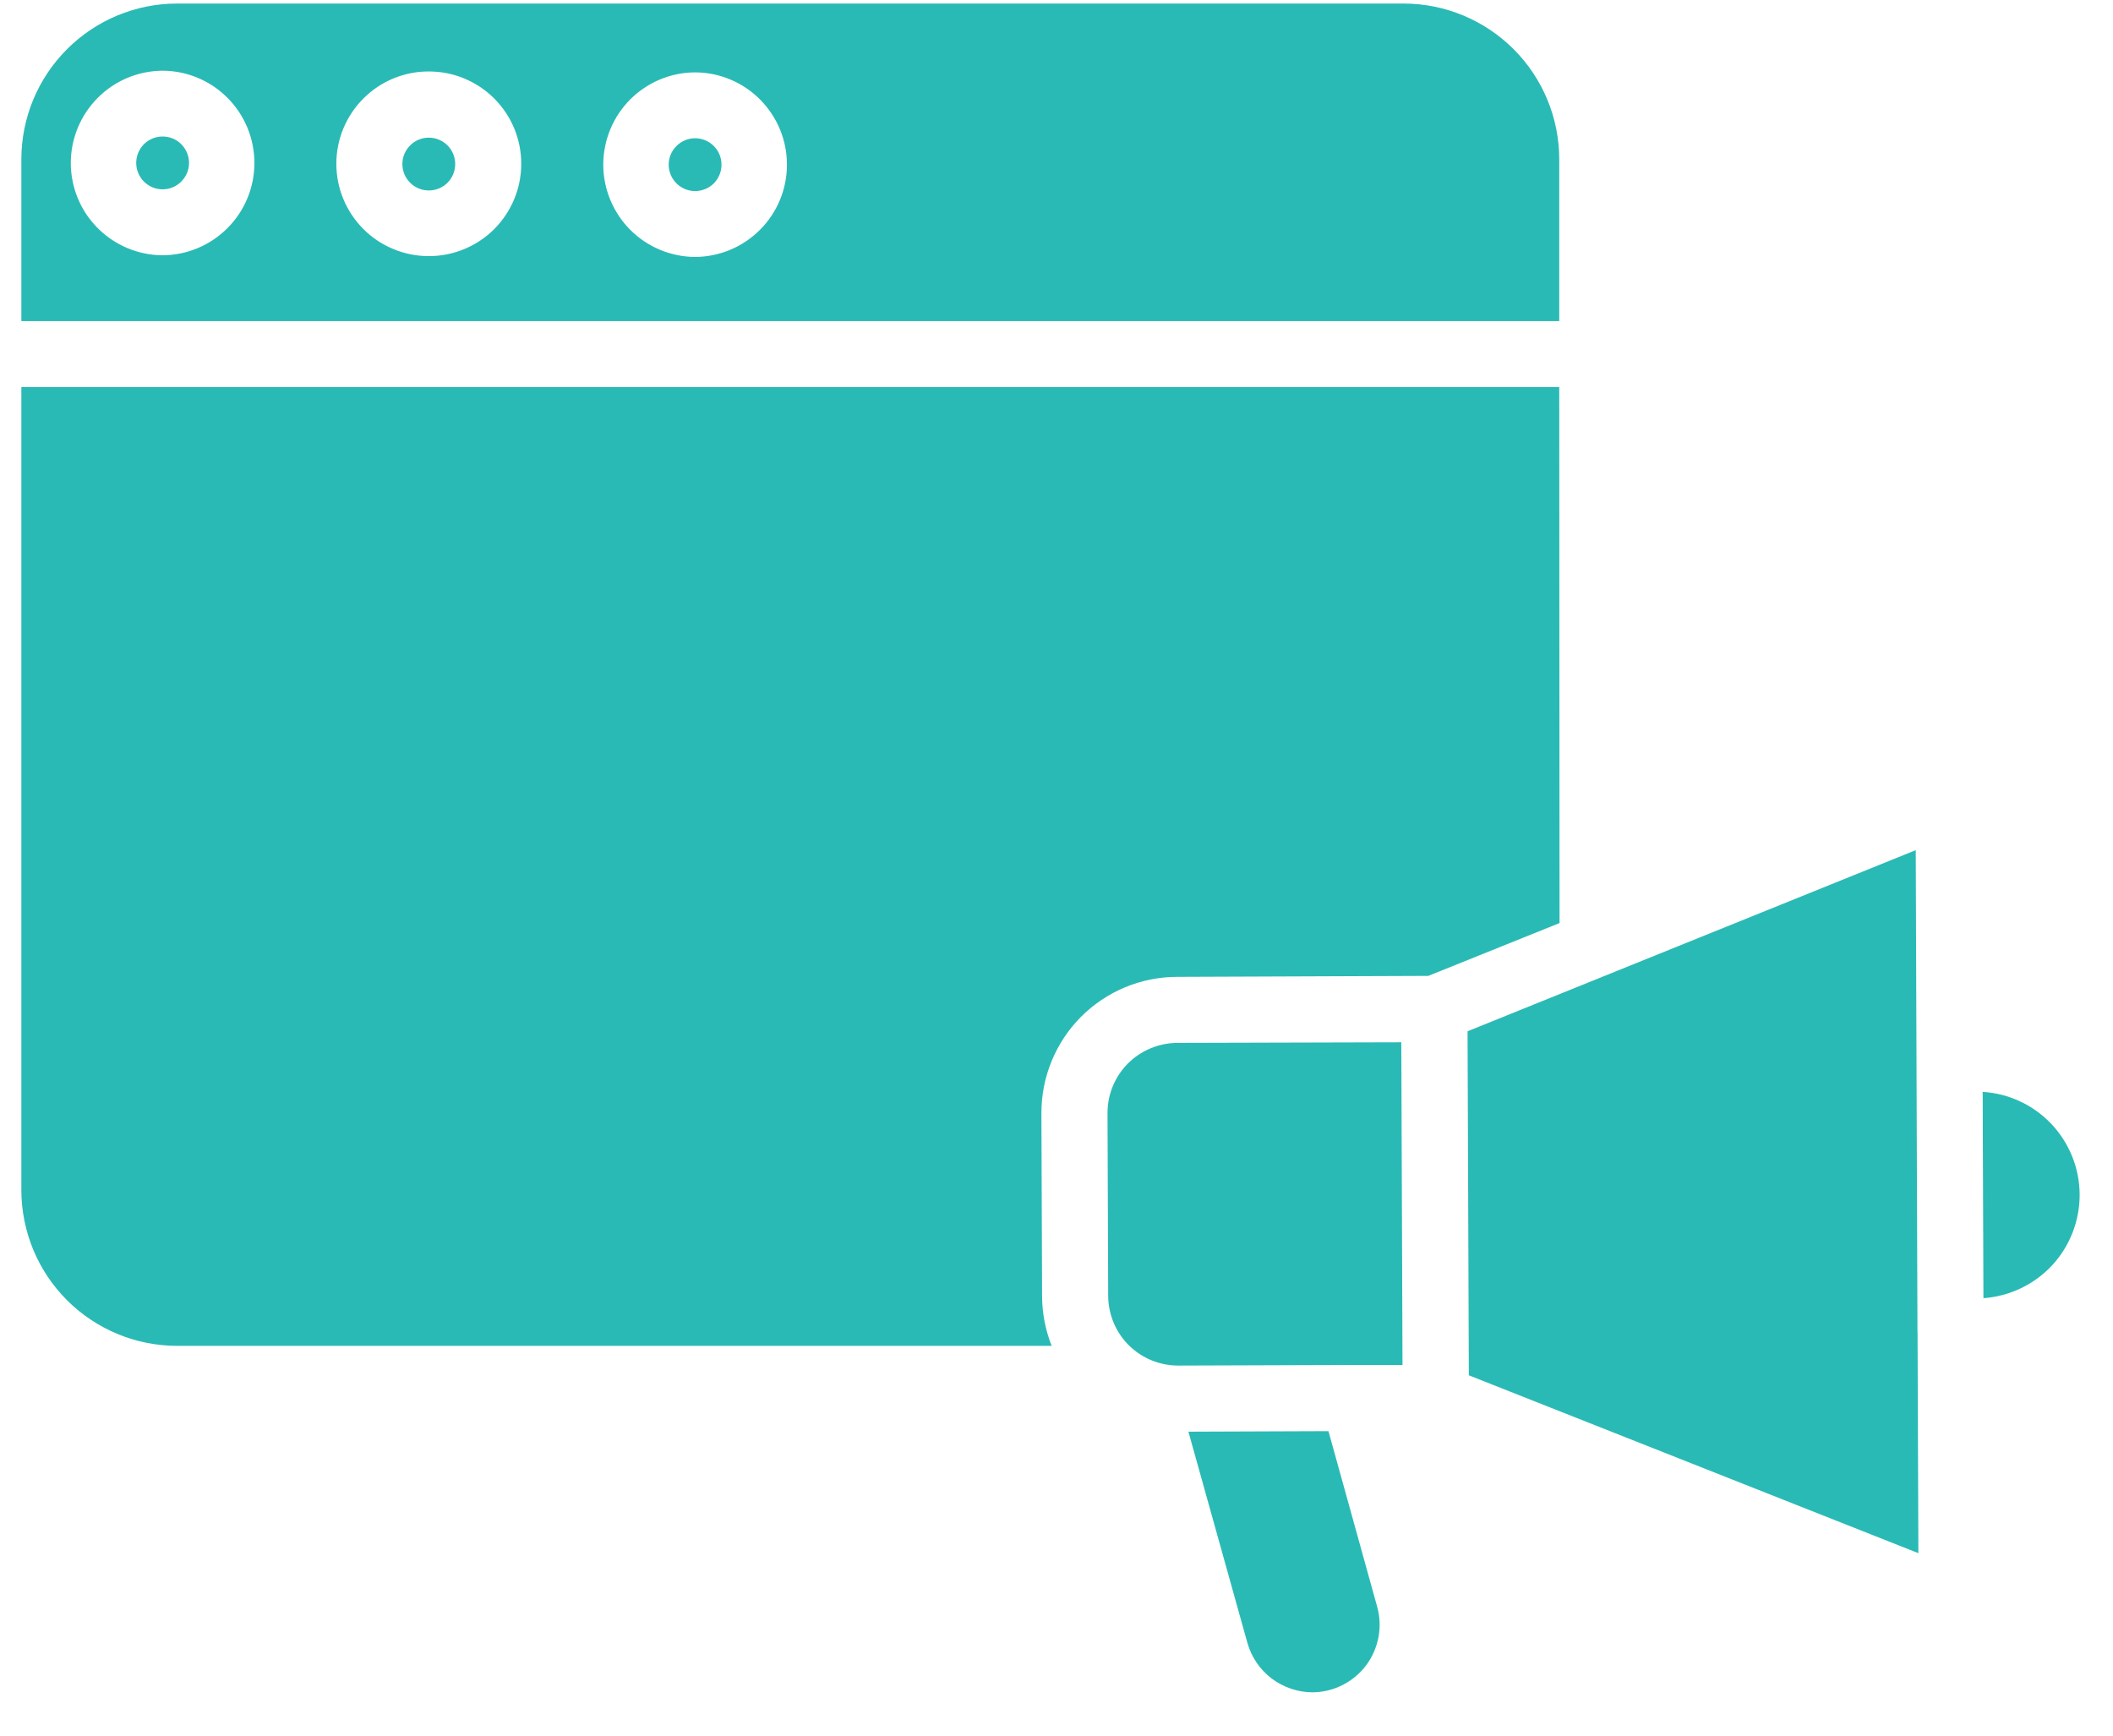 <svg width="28" height="23" viewBox="0 0 28 23" fill="none" xmlns="http://www.w3.org/2000/svg">
<path d="M9.211 1.832C9.118 1.832 9.029 1.869 8.964 1.935C8.898 2 8.861 2.089 8.861 2.182C8.861 2.275 8.898 2.364 8.964 2.43C9.029 2.495 9.118 2.532 9.211 2.532C9.304 2.532 9.393 2.495 9.459 2.43C9.524 2.364 9.561 2.275 9.561 2.182C9.561 2.089 9.524 2 9.459 1.935C9.393 1.869 9.304 1.832 9.211 1.832Z" fill="#2ABAB5"/>
<path d="M26.273 14.469L26.283 17.203C26.63 17.178 26.955 17.023 27.192 16.769C27.428 16.514 27.559 16.179 27.558 15.831C27.557 15.483 27.423 15.149 27.185 14.896C26.946 14.643 26.62 14.49 26.273 14.469V14.469Z" fill="#2ABAB5"/>
<path d="M25.409 17.646L25.396 14.031L25.386 11.266L19.447 13.666L19.464 18.225L25.421 20.582L25.41 17.647L25.409 17.646Z" fill="#2ABAB5"/>
<path d="M5.682 1.824C5.589 1.824 5.5 1.861 5.435 1.927C5.369 1.992 5.332 2.081 5.332 2.174C5.332 2.267 5.369 2.356 5.435 2.422C5.5 2.487 5.589 2.524 5.682 2.524C5.775 2.524 5.864 2.487 5.93 2.422C5.995 2.356 6.032 2.267 6.032 2.174C6.032 2.081 5.995 1.992 5.93 1.927C5.864 1.861 5.775 1.824 5.682 1.824Z" fill="#2ABAB5"/>
<path d="M2.155 1.809C2.062 1.809 1.973 1.845 1.907 1.911C1.842 1.977 1.805 2.066 1.805 2.159C1.805 2.251 1.842 2.34 1.907 2.406C1.973 2.472 2.062 2.509 2.155 2.509V2.509C2.248 2.509 2.337 2.472 2.402 2.406C2.468 2.34 2.505 2.251 2.505 2.159C2.505 2.066 2.468 1.977 2.402 1.911C2.337 1.845 2.248 1.809 2.155 1.809Z" fill="#2ABAB5"/>
<path d="M20.662 5.129H0.283V15.772C0.284 16.319 0.501 16.843 0.888 17.23C1.275 17.617 1.799 17.834 2.346 17.835H13.936C13.853 17.625 13.81 17.402 13.809 17.176L13.8 14.754C13.799 14.517 13.845 14.282 13.935 14.062C14.025 13.843 14.157 13.643 14.324 13.475C14.492 13.307 14.69 13.174 14.909 13.083C15.128 12.992 15.363 12.945 15.6 12.945L18.927 12.932L20.666 12.232L20.662 5.129Z" fill="#2ABAB5"/>
<path d="M17.604 18.965L15.748 18.972L16.53 21.772C16.583 21.959 16.696 22.125 16.851 22.243C17.007 22.36 17.196 22.425 17.391 22.426V22.426C17.529 22.425 17.664 22.393 17.787 22.331C17.91 22.27 18.018 22.18 18.101 22.071C18.184 21.961 18.24 21.833 18.266 21.698C18.292 21.563 18.286 21.424 18.249 21.291L17.604 18.965Z" fill="#2ABAB5"/>
<path d="M15.6 13.82C15.354 13.822 15.119 13.92 14.945 14.094C14.772 14.269 14.675 14.505 14.676 14.751L14.685 17.172C14.686 17.418 14.784 17.653 14.957 17.826C15.131 17.999 15.367 18.096 15.612 18.096V18.096L17.945 18.088H18.585L18.569 13.812L15.6 13.82Z" fill="#2ABAB5"/>
<path d="M20.662 2.108C20.661 1.561 20.443 1.037 20.057 0.651C19.67 0.265 19.146 0.047 18.599 0.047H2.346C1.8 0.047 1.275 0.265 0.889 0.651C0.502 1.037 0.284 1.561 0.283 2.108L0.283 4.255H20.662V2.108ZM2.154 3.383C1.831 3.381 1.521 3.251 1.293 3.021C1.065 2.792 0.938 2.481 0.938 2.158C0.939 1.835 1.067 1.526 1.295 1.297C1.522 1.068 1.831 0.939 2.154 0.937C2.478 0.938 2.788 1.068 3.016 1.298C3.244 1.528 3.372 1.838 3.371 2.162C3.371 2.485 3.242 2.795 3.014 3.023C2.786 3.252 2.477 3.381 2.154 3.383V3.383ZM5.683 3.394C5.522 3.394 5.363 3.363 5.214 3.301C5.065 3.24 4.93 3.15 4.816 3.036C4.702 2.922 4.612 2.787 4.55 2.638C4.488 2.489 4.457 2.33 4.457 2.169C4.457 2.008 4.489 1.849 4.551 1.7C4.613 1.552 4.703 1.417 4.817 1.304C4.931 1.19 5.066 1.1 5.214 1.039C5.363 0.978 5.522 0.946 5.683 0.947V0.947C5.844 0.947 6.004 0.978 6.152 1.04C6.301 1.102 6.436 1.192 6.55 1.306C6.663 1.42 6.754 1.555 6.815 1.704C6.876 1.852 6.908 2.012 6.907 2.173C6.907 2.497 6.777 2.808 6.548 3.037C6.318 3.266 6.007 3.394 5.683 3.394V3.394ZM9.211 3.405C8.888 3.403 8.578 3.273 8.35 3.044C8.122 2.814 7.994 2.503 7.994 2.18C7.995 1.857 8.123 1.547 8.351 1.318C8.579 1.09 8.888 0.96 9.211 0.959C9.535 0.96 9.845 1.09 10.073 1.32C10.301 1.55 10.429 1.86 10.428 2.184C10.428 2.507 10.299 2.817 10.071 3.045C9.843 3.274 9.534 3.403 9.211 3.405V3.405Z" fill="#2ABAB5"/>
</svg>

